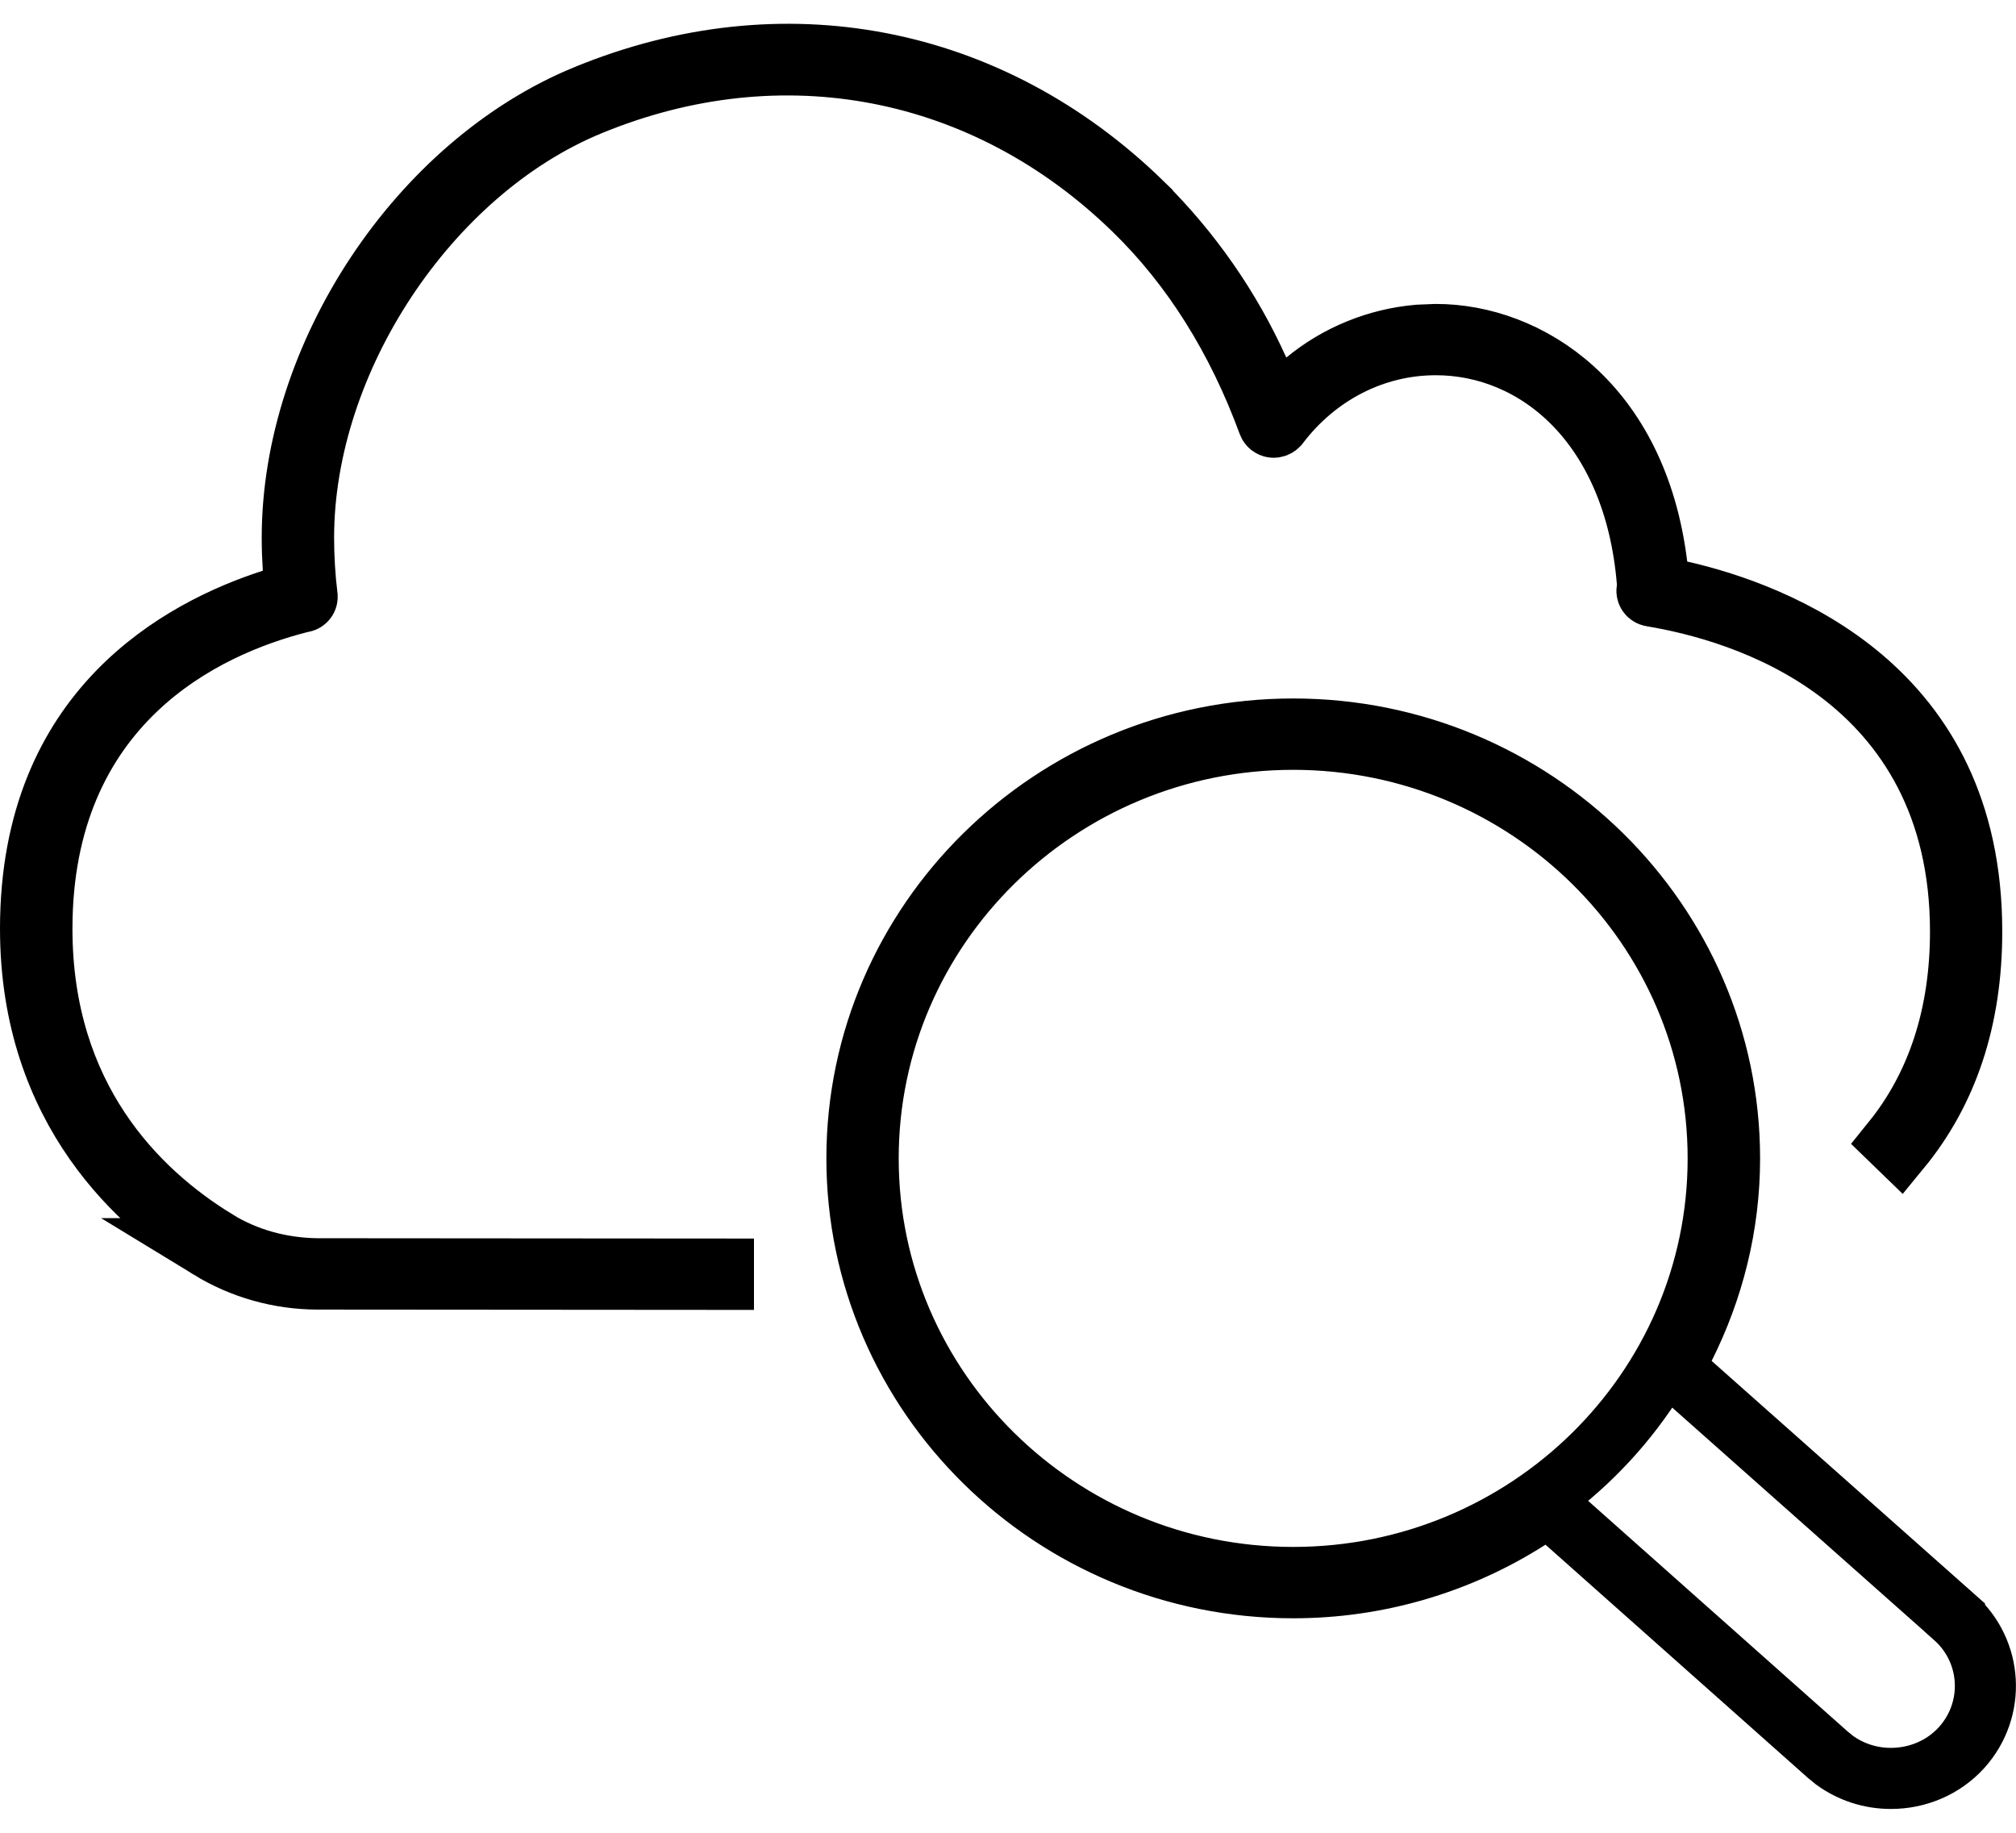 <svg xmlns="http://www.w3.org/2000/svg" width="33" height="30" viewBox="0 0 33 30" fill="none"><g clip-path="url(#clip0_2340_2912)"><path d="M21.168 11.933C25.113 11.933 28.31 15.094 28.311 18.96C28.311 20.07 28.041 21.115 27.571 22.052L27.399 22.395L27.686 22.65L31.993 26.472V26.473C32.619 27.03 32.67 27.979 32.114 28.6L32.107 28.608C31.805 28.939 31.382 29.11 30.954 29.11H30.953C30.618 29.111 30.294 29.005 30.027 28.81L29.917 28.72L25.631 24.911L25.348 24.66L25.029 24.863C23.878 25.599 22.538 25.99 21.168 25.989C17.224 25.989 14.028 22.829 14.027 18.962C14.027 15.094 17.224 11.933 21.168 11.933ZM21.168 12.101C17.339 12.101 14.211 15.17 14.211 18.962C14.211 22.752 17.339 25.821 21.168 25.821C24.998 25.821 28.125 22.752 28.125 18.962C28.125 15.17 24.998 12.101 21.168 12.101ZM9.585 1.565C12.806 0.236 16.203 0.891 18.697 3.322V3.323C19.495 4.112 20.14 5.039 20.6 6.059L20.868 6.655L21.373 6.239C21.896 5.808 22.539 5.546 23.213 5.487L23.503 5.475C25.009 5.475 26.797 6.598 27.122 9.252L27.164 9.601L27.507 9.679C28.296 9.858 29.498 10.257 30.494 11.104C31.471 11.937 32.275 13.22 32.275 15.247C32.275 16.683 31.876 17.867 31.104 18.806L30.976 18.682C31.724 17.756 32.092 16.593 32.092 15.247C32.092 13.17 31.197 11.834 30.096 11.004C29.018 10.191 27.766 9.878 27.033 9.757C27.021 9.755 27.01 9.75 27 9.744C26.99 9.738 26.981 9.73 26.975 9.721C26.968 9.711 26.963 9.701 26.961 9.69C26.959 9.68 26.958 9.669 26.96 9.658L26.971 9.597L26.966 9.533C26.755 6.953 25.151 5.642 23.503 5.642C22.491 5.642 21.553 6.129 20.927 6.955L20.926 6.956C20.916 6.969 20.903 6.979 20.887 6.985C20.871 6.992 20.853 6.995 20.836 6.992C20.819 6.99 20.803 6.982 20.79 6.972C20.777 6.961 20.768 6.948 20.763 6.934C20.255 5.549 19.519 4.368 18.564 3.439C16.135 1.07 12.798 0.424 9.66 1.718C8.322 2.267 7.154 3.322 6.321 4.58C5.488 5.838 4.969 7.335 4.969 8.801C4.969 9.124 4.989 9.447 5.027 9.76V9.763C5.03 9.782 5.024 9.802 5.012 9.818C4.999 9.835 4.98 9.848 4.957 9.852L4.937 9.855L4.916 9.86C4.142 10.057 3.087 10.461 2.22 11.29C1.338 12.133 0.686 13.386 0.686 15.202C0.686 17.969 2.249 19.511 3.538 20.3V20.301C4.029 20.604 4.6 20.761 5.193 20.768H5.198L11.842 20.773V20.941L5.193 20.936C4.571 20.934 3.962 20.762 3.433 20.439H3.434C2.328 19.762 0.5 18.198 0.5 15.202C0.5 13.379 1.128 12.165 1.915 11.345C2.714 10.513 3.705 10.059 4.455 9.818L4.827 9.699L4.801 9.31C4.79 9.14 4.784 8.97 4.784 8.801C4.784 5.809 6.863 2.684 9.584 1.565H9.585Z" stroke="black"></path></g><defs><clipPath id="clip0_2340_2912"><rect width="33" height="30" fill="white"></rect></clipPath></defs></svg>